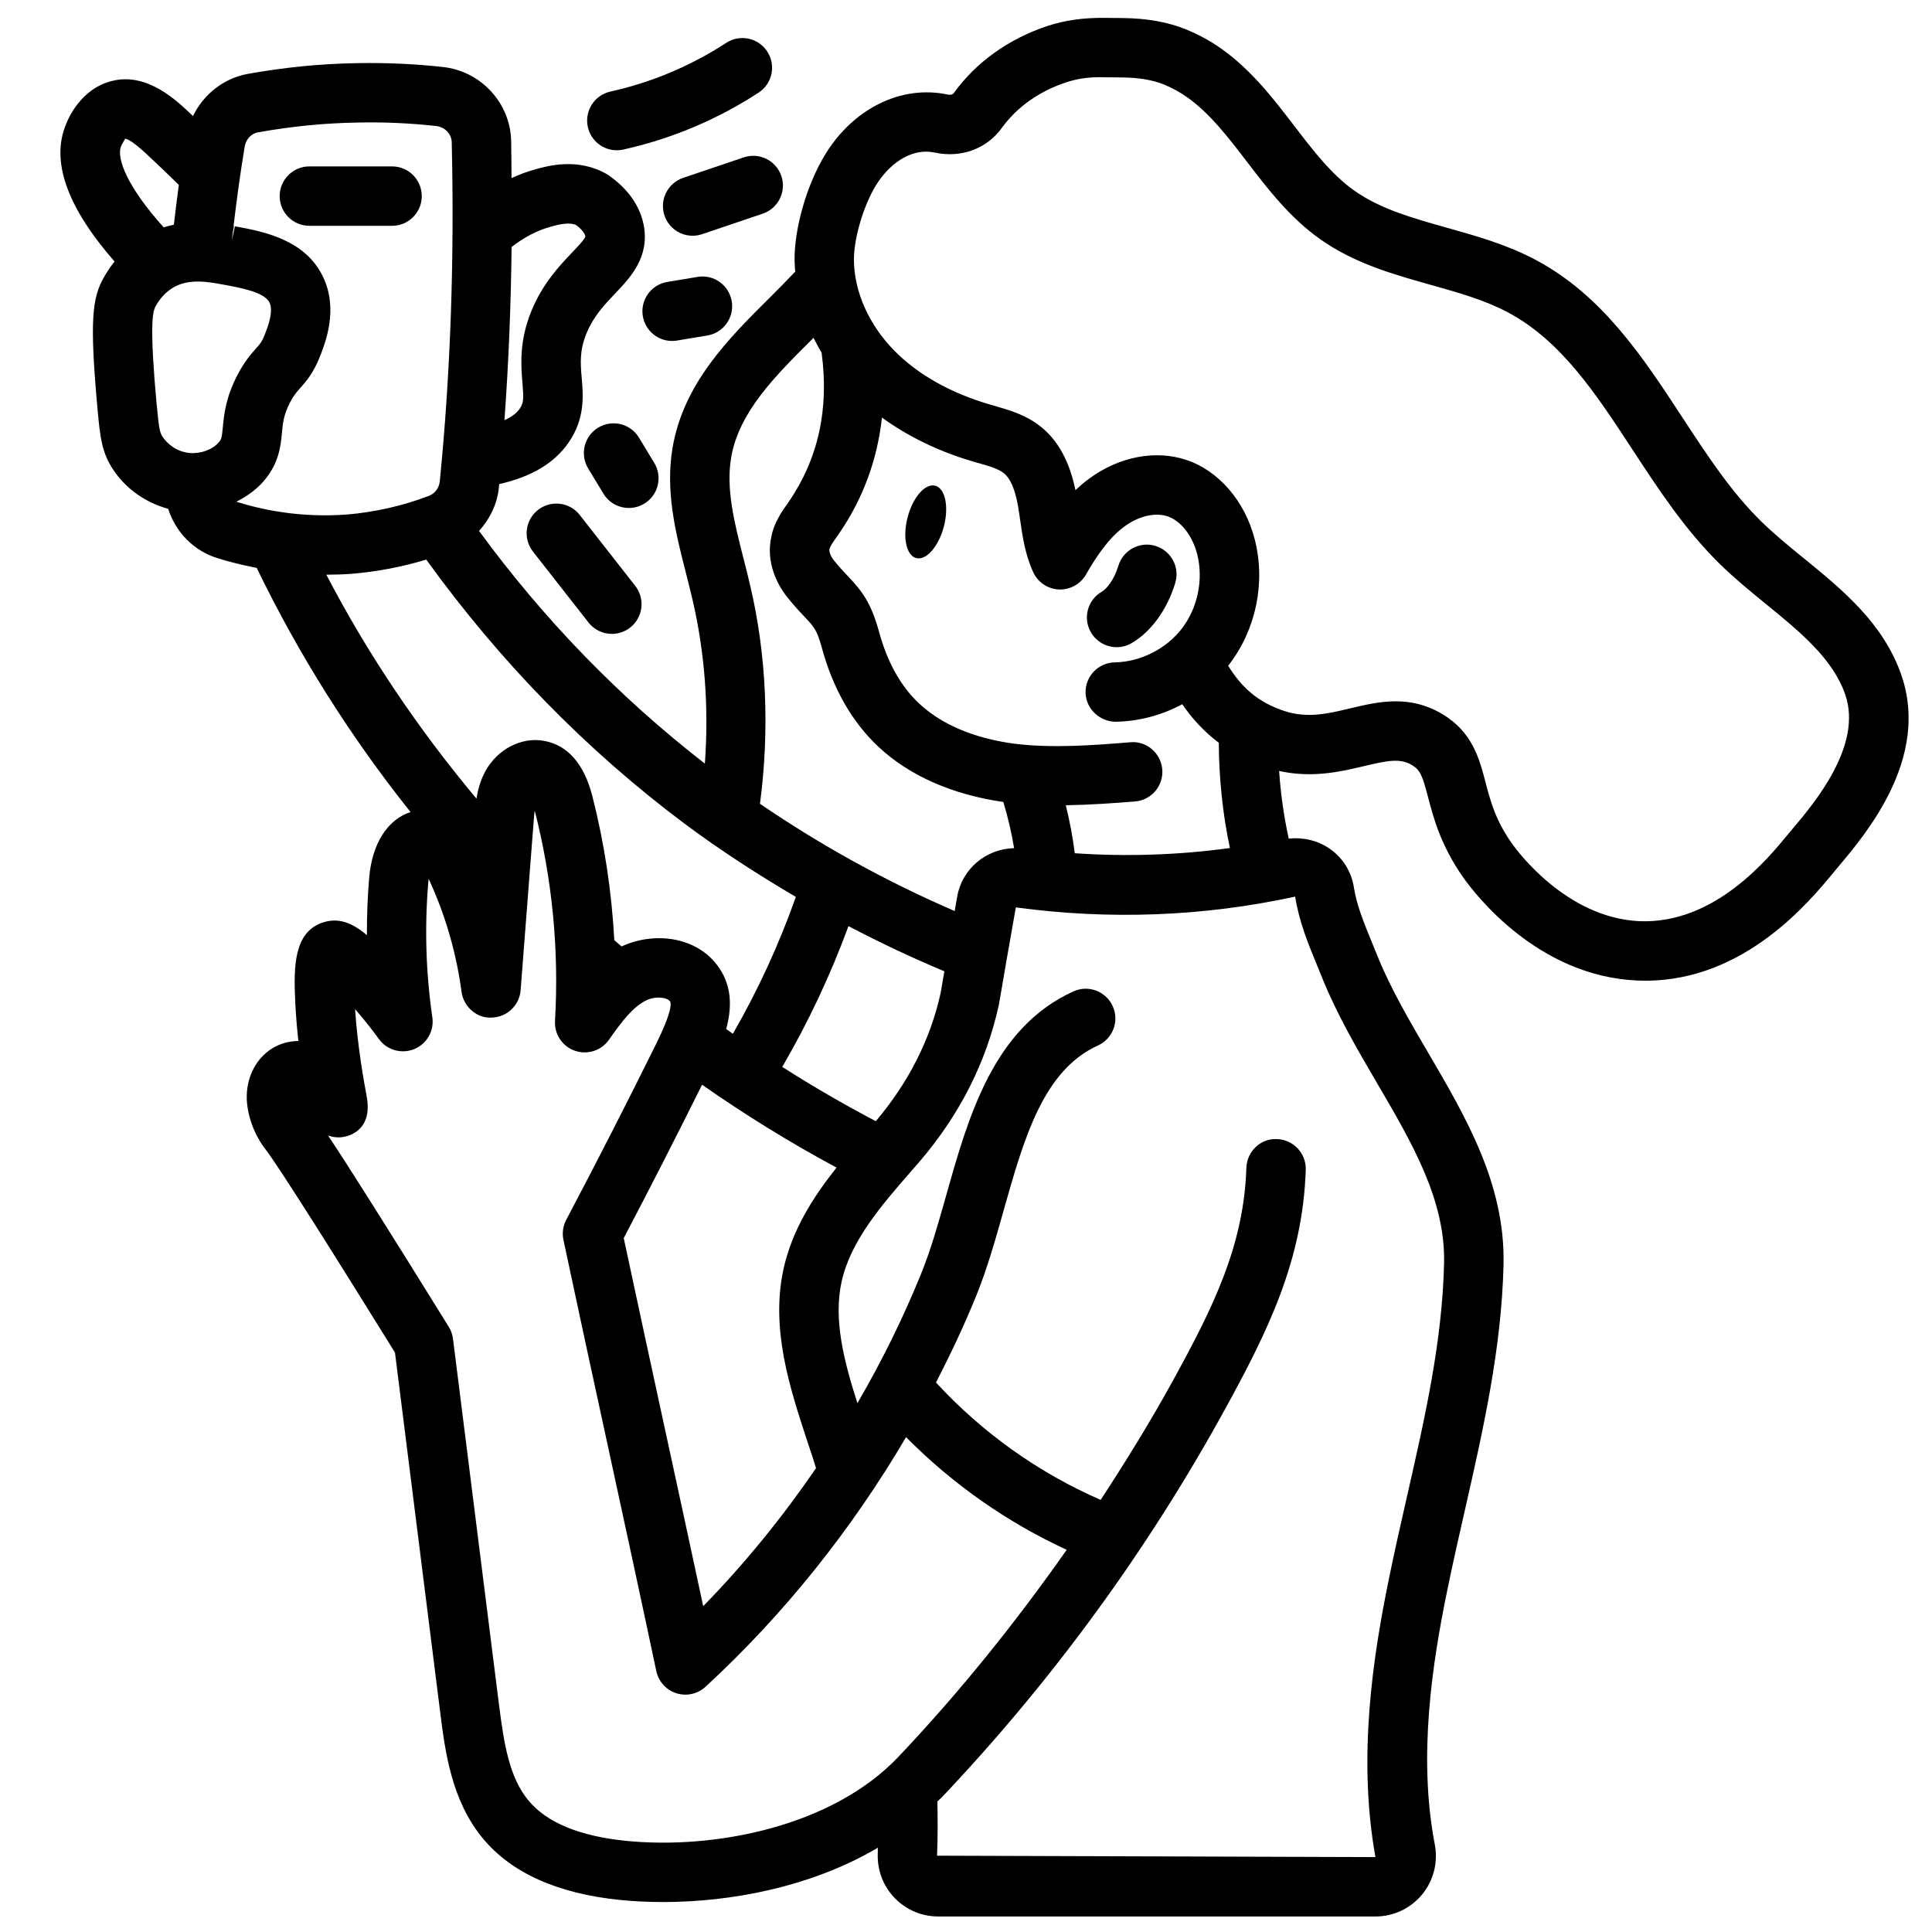 <?xml version="1.0" encoding="UTF-8"?>
<!-- Uploaded to: ICON Repo, www.iconrepo.com, Generator: ICON Repo Mixer Tools -->
<svg width="800px" height="800px" version="1.1" viewBox="144 144 512 512" xmlns="http://www.w3.org/2000/svg">
 <defs>
  <clipPath id="a">
   <path d="m160 148.09h490v503.81h-490z"/>
  </clipPath>
 </defs>
 <path d="m391.85 272.72c-2.644-0.691-5.918 3.031-7.312 8.328-1.395 5.297-0.371 10.156 2.273 10.848 2.644 0.691 5.918-3.031 7.312-8.328 1.395-5.297 0.371-10.156-2.273-10.848z"/>
 <g clip-path="url(#a)">
  <path d="m621.94 291.88c-3.953-3.227-7.691-6.281-11.043-9.547-8.039-7.84-14.391-17.531-21.105-27.789-10.367-15.84-21.09-32.211-38.754-41.637-7.637-4.078-15.77-6.359-23.633-8.566-9.047-2.543-17.586-4.945-24.434-9.777-6.094-4.297-10.895-10.57-15.988-17.215-5.535-7.219-11.258-14.688-19.207-20.363-2.867-2.047-6.016-3.777-9.352-5.148-4.84-1.984-10.375-2.984-16.926-3.055l-4.598-0.047c-5.785-0.07-10.754 0.645-15.328 2.156-10.305 3.426-18.895 9.582-24.844 17.812-0.402 0.551-1.363 0.418-1.652 0.34-12.258-2.574-24.992 3.699-32.473 16.027-4.777 7.879-8.094 19.34-8.039 27.867 0 1.016 0.102 2.039 0.18 3.055-2.07 2.148-4.141 4.297-6.266 6.398-11.461 11.375-23.309 23.137-26.246 40.273-1.953 11.645 0.828 22.523 3.512 33.047 0.59 2.305 1.172 4.613 1.715 6.957 3.32 14.02 4.418 28.906 3.336 43.691-22.703-17.602-42.762-38.312-59.844-61.66 2.859-3.156 4.816-7.086 5.266-11.539 0.031-0.293 0.047-0.59 0.07-0.875 8.398-1.867 14.656-5.512 18.438-11.066 4.336-6.344 3.832-12.281 3.434-17.051-0.332-3.883-0.613-7.227 1.266-11.832 1.875-4.543 4.769-7.582 7.566-10.523 4.086-4.289 9.164-9.629 7.613-18.105-0.652-3.434-2.691-8.438-8.793-12.887-0.285-0.219-0.574-0.426-0.883-0.605-7.777-4.559-15.887-2.242-19.223-1.289-2.086 0.559-4.125 1.363-6.148 2.273-0.039-3.312-0.016-6.59-0.094-9.918-0.262-10.094-8.109-18.5-18.207-19.539-7.469-0.82-15.09-1.156-22.586-1.008-9.645 0.148-19.137 1.078-29.086 2.859-6.367 1.188-11.676 5.441-14.445 11.164-0.188-0.172-0.41-0.395-0.59-0.559-3.746-3.582-11.57-11.043-20.766-8.77-8.312 1.961-11.754 10.078-12.234 11.367-4.172 9.77 0.148 22.035 12.809 36.504-1.395 1.754-2.305 3.289-2.754 4.062-3.203 5.582-3.906 11.477-1.73 35.352 0.66 7.234 1.141 11.219 4.055 15.656 3.41 5.195 8.707 8.855 14.633 10.469 1.969 6.133 6.731 11.098 12.957 13.035 2.883 0.922 6.488 1.844 10.516 2.629 11.051 22.844 24.672 44.523 40.762 64.699-6.094 1.984-10.203 8.336-10.965 17.438-0.426 5.055-0.621 10.125-0.598 15.191-3.938-3.344-7.699-4.863-12.129-3.203-7.133 2.723-7.32 11.391-6.871 20.789 0.172 3.621 0.48 7.156 0.836 10.445-2.449 0.039-4.824 0.676-6.902 1.953-4.731 2.898-7.352 8.699-6.676 14.777 0.707 6.32 3.914 10.723 4.543 11.539 4.188 5.414 20.531 31.574 34.637 54.309l11.965 95.18c1.316 10.461 2.953 23.473 11.336 33.59 7.574 9.133 19.781 14.609 36.273 16.289 3.606 0.363 7.453 0.559 11.484 0.559 17.863 0 39.141-3.922 56.914-14.391-0.016 0.48 0 0.945-0.023 1.426-0.188 4.457 1.387 8.668 4.441 11.855 3.047 3.18 7.18 4.938 11.617 4.938h115.84c4.793 0 9.289-2.117 12.336-5.801 3.062-3.707 4.289-8.559 3.379-13.305-4.504-23.395-0.621-48.152 3.266-67.125 1.449-7.125 3.07-14.227 4.684-21.332 4.801-21.113 9.777-42.941 10.273-65.371 0.41-21.16-9.934-38.824-19.934-55.898-4.871-8.32-9.918-16.926-13.438-25.602l-1.402-3.449c-2.219-5.406-4.141-10.078-4.887-14.84-0.652-4.203-2.953-7.856-6.465-10.281-3.133-2.164-6.992-3.047-10.801-2.637-1.289-5.887-2.141-11.871-2.543-17.934 8.777 1.945 16.27 0.195 22.418-1.266 6.234-1.488 9.629-2.172 12.762-0.309 2.211 1.324 2.785 2.785 4.281 8.5 1.418 5.398 3.352 12.801 9.312 21.27 3.062 4.359 19.695 26.176 46.098 27.34 0.738 0.031 1.473 0.047 2.195 0.047 26.301 0 43.5-20.949 50.09-28.969l1.234-1.48c7.203-8.551 24.059-28.574 16.539-50.445-4.738-13.785-15.531-22.609-25.969-31.133zm-182.24 43.391c6.188-0.117 12.242-1.754 17.617-4.652 2.434 3.598 5.598 7.133 9.676 10.227 0.055 9.43 1.008 18.766 2.945 27.891-13.633 1.867-27.379 2.312-41.109 1.379-0.551-4.305-1.348-8.551-2.379-12.715 6.391-0.102 12.602-0.543 18.352-1.008 4.336-0.348 7.566-4.148 7.211-8.477-0.348-4.328-4.156-7.637-8.477-7.211-9.652 0.781-20.586 1.66-30.883 0.363-7.32-0.984-17.625-3.629-25.105-10.66-4.848-4.559-8.414-10.934-10.598-19.004-2.18-7.894-4.59-10.848-8.297-14.77-1.062-1.125-2.297-2.426-3.723-4.211-0.93-1.188-1.219-2.32-1.102-2.953 0.125-0.668 1.125-2.078 1.93-3.203l0.488-0.699c6.422-9.32 10.25-19.664 11.477-30.906 6.879 4.977 15.012 8.973 24.121 11.637l1.449 0.418c2.715 0.77 5.273 1.496 6.738 2.684 1.777 1.434 3.023 4.383 3.809 9.012 0.188 1.133 0.355 2.273 0.52 3.418 0.613 4.273 1.309 9.125 3.457 13.809 1.227 2.676 3.848 4.441 6.793 4.574 2.938 0.117 5.715-1.387 7.18-3.938 2.59-4.496 5.816-9.523 10.203-12.754 3.738-2.754 8.109-3.793 11.406-2.691 3.527 1.164 6.613 5.109 7.871 10.027 1.691 6.652 0.164 14.168-3.992 19.625s-10.996 8.926-17.863 9.055c-4.344 0.078-7.809 3.668-7.723 8.023 0.086 4.352 3.793 7.676 8.023 7.723zm-101.95-69.973c2.078-12.137 11.66-21.656 21.812-31.73l0.039-0.039c0.652 1.34 1.363 2.652 2.133 3.953 2 14.887-0.828 28.07-8.816 39.66-1.707 2.402-3.832 5.391-4.519 9.195-1.164 5.18 0.332 10.926 4.164 15.84 1.828 2.289 3.336 3.898 4.644 5.273 2.512 2.652 3.273 3.457 4.559 8.109 2.953 10.887 7.996 19.75 15.012 26.324 8.172 7.676 19.609 12.707 33.117 14.648 1.211 3.984 2.164 8.062 2.852 12.234-7.406 0.195-13.801 5.434-15.098 12.91l-0.645 3.762c-18.066-7.809-35.336-17.32-51.602-28.426 2.559-19.453 1.777-39.367-2.613-57.914-0.559-2.418-1.172-4.84-1.793-7.266-2.387-9.352-4.637-18.191-3.242-26.527zm20.043 260.16 0.754 2.297c0.598 1.754 1.156 3.543 1.715 5.32-8.926 13.02-18.902 25.316-29.906 36.582-3.273-15.312-6.59-30.598-9.91-45.879-3.731-17.207-7.469-34.418-11.148-51.672 7.234-13.77 14.168-27.379 20.758-40.645 11.43 8.004 23.348 15.352 35.637 21.965-6.141 7.731-11.723 16.406-14.035 26.789-3.496 15.832 1.613 31.457 6.125 45.242zm18.301-84.332c-8.445-4.441-16.727-9.242-24.789-14.383 6.918-11.887 12.801-24.363 17.547-37.312 8.297 4.352 16.766 8.352 25.418 11.973-0.496 2.906-0.883 5.148-1 5.777-2.707 12.289-8.508 23.711-17.176 33.945zm-50.656-78.832c9.445 7.047 19.34 13.43 29.473 19.398-4.457 12.586-10.043 24.734-16.688 36.266-0.598-0.418-1.188-0.836-1.777-1.258 1.355-4.969 1.645-10.398-1.316-15.336-5.59-9.32-17.727-10.613-26.41-6.543-0.637-0.559-1.281-1.102-1.922-1.668-0.699-12.832-2.606-25.566-5.793-38.07-2.188-8.598-6.481-13.547-12.738-14.738-6.031-1.148-12.469 2.188-15.68 8.102-1.309 2.402-1.938 4.887-2.312 7.203-15.5-18.508-28.852-38.359-39.793-59.348 2.148 0 4.352-0.07 6.629-0.234 6.816-0.566 13.469-1.836 19.852-3.769 19.301 26.75 42.219 50.355 68.473 69.996zm-35.531-158.2c2.504-0.715 5.062-1.25 6.785-0.441 1.961 1.457 2.356 2.566 2.449 3-0.203 0.781-2.219 2.898-3.559 4.297-3.258 3.426-7.723 8.117-10.73 15.398-3.32 8.133-2.785 14.492-2.394 19.145 0.348 4.148 0.324 5.281-0.746 6.848-0.898 1.316-2.379 2.242-4.031 3.023 1.094-14.965 1.723-30.301 1.898-45.91 3.344-2.59 6.785-4.402 10.32-5.352zm-77.52-25.023c9.047-1.613 17.711-2.465 26.543-2.598 6.848-0.148 13.785 0.164 20.633 0.922 2.305 0.234 4.094 2.086 4.148 4.273 0.738 31.078-0.324 61.34-3.164 89.906-0.18 1.754-1.289 3.227-2.922 3.848-6.785 2.613-14.336 4.32-21.742 4.938-12.359 0.914-22.625-1.309-29.254-3.394 2.715-1.371 5.211-3.125 7.18-5.375 4.133-4.738 4.582-9.422 4.902-12.84 0.242-2.598 0.457-4.84 2.172-8.133 0.984-1.875 1.707-2.691 2.707-3.816 1.535-1.723 3.449-3.883 5.188-8.305 1.473-3.731 4.902-12.469 0.898-20.988-4.738-10.102-15.98-12.172-23.418-13.539l-0.812 3.723c0.07-0.668 0.156-1.348 0.234-2.023l0.324-1.754h-0.008l-0.102-0.023c0.82-6.871 1.746-13.801 2.953-21.035 0.332-1.969 1.746-3.473 3.543-3.801zm-7.777 32.441-0.031 0.156zm-28.512-28.789c0.316-0.77 1.062-1.82 1.062-1.969 0.738 0.078 2.465 0.984 6.582 4.914 2.289 2.117 4.887 4.637 7.652 7.336-0.496 3.543-0.914 7.062-1.316 10.547-0.898 0.188-1.793 0.418-2.699 0.699-9.492-10.531-12.648-18.316-11.281-21.531zm9.422 68.551c-1.844-20.23-1.18-24.535-0.301-26.078 0.559-0.969 1.867-3.242 4.418-4.832 2.125-1.332 4.473-1.754 6.809-1.754 2.34 0 4.637 0.426 6.707 0.812l0.27 0.047c4.519 0.836 10.715 1.977 12.012 4.746 1.117 2.379-0.512 6.543-1.301 8.535-0.715 1.82-1.172 2.34-2.297 3.598-1.273 1.434-3.023 3.402-4.894 6.992-3.148 6.023-3.582 10.605-3.898 13.941-0.27 2.785-0.355 3.117-1.078 3.953-1.691 1.945-4.762 3.062-7.723 2.809-3.402-0.301-5.926-2.426-7.172-4.312-0.707-1.086-0.953-2.055-1.535-8.453zm124.29 380.56c-12.242-1.242-20.898-4.832-25.75-10.668-5.047-6.086-6.481-14.777-7.832-25.496l-12.18-96.883c-0.141-1.125-0.52-2.203-1.117-3.164-16.328-26.324-26.355-42.234-32-50.711 1.605 0.598 3.41 0.684 5.156 0.141 2.481-0.789 6.445-3.195 5.094-10.469-0.676-3.66-2.394-12.887-3.086-23.16l0.188 0.211c2.754 3.172 4.824 5.91 6.125 7.715 2.125 2.938 5.961 4.031 9.336 2.684 3.363-1.363 5.352-4.84 4.832-8.422-1.715-11.793-2.078-23.781-1.086-35.645 0.031-0.371 0.07-0.715 0.117-1.047l0.039 0.078c4.375 9.469 7.289 19.508 8.668 29.836 0.527 4 4.148 7.141 8.023 6.832 4.031-0.109 7.32-3.242 7.637-7.258l3.465-44.902c0.062-0.875 0.141-1.801 0.27-2.684l0.039 0.156c4.629 18.16 6.422 36.863 5.336 55.594-0.203 3.512 1.953 6.731 5.273 7.887 3.32 1.148 7.016-0.031 9.027-2.914 3.394-4.832 6.273-8.676 9.926-10.461 2.434-1.18 5.606-0.797 6.297 0.355 0.324 0.707 0.277 3.094-3.652 11.059-7.496 15.176-15.539 30.922-23.906 46.793-0.859 1.629-1.117 3.504-0.73 5.305 3.863 18.207 7.809 36.359 11.754 54.523 4.312 19.883 8.637 39.777 12.855 59.734 0.59 2.769 2.613 5.008 5.312 5.871 2.684 0.859 5.637 0.203 7.723-1.707 20.828-19.191 38.754-41.668 53.152-66.164 12.289 12.414 26.734 22.562 42.57 29.859-13.555 19.301-28.355 37.723-44.602 54.867-17.68 18.641-49.043 24.609-72.258 22.254zm177.42-250.23c1.031 6.598 3.387 12.328 5.879 18.391l1.363 3.352c3.961 9.754 9.297 18.863 14.445 27.664 9.312 15.902 18.105 30.914 17.781 47.617-0.465 20.82-5.039 40.918-9.887 62.203-1.645 7.219-3.289 14.445-4.754 21.68-4.18 20.387-8.328 47.137-3.551 73.637l-116.18-0.371c0.219-5.023 0.18-10.051 0.094-14.391 0.34-0.348 0.73-0.621 1.07-0.977 29.348-30.945 54.633-65.582 75.145-102.94 11.258-20.492 20.633-39.406 21.402-63.48 0.141-4.344-3.273-7.981-7.621-8.117-4.328-0.242-7.981 3.273-8.117 7.621-0.652 20.617-8.84 37.055-19.469 56.402-5.934 10.801-12.406 21.285-19.145 31.59-16.508-7.195-31.402-17.82-43.633-31.102 3.891-7.582 7.535-15.273 10.723-23.152 2.844-7.016 5.039-14.801 7.164-22.324 5.406-19.168 10.508-37.266 25.023-43.84 3.961-1.793 5.715-6.453 3.922-10.414-1.793-3.961-6.465-5.731-10.414-3.922-21.176 9.598-27.82 33.133-33.676 53.906-2.102 7.445-4.086 14.477-6.598 20.695-4.809 11.879-10.508 23.418-16.973 34.527-3.496-10.949-6.43-22.066-4.188-32.219 2.426-10.871 10.555-20.207 18.422-29.238l2.371-2.723c10.516-12.328 17.531-26.152 20.859-41.297 0.234-1.234 1.078-6.18 2.055-11.926l2.465-13.988c24.68 3.344 49.555 2.465 74.02-2.852zm132.1-18.293-1.363 1.629c-5.398 6.574-19.531 23.969-39.43 23.184-19.445-0.859-32.488-18.641-33.914-20.664-4.328-6.148-5.668-11.266-6.957-16.199-1.629-6.227-3.481-13.281-11.453-18.035-4.234-2.519-8.359-3.371-12.328-3.371-4.258 0-8.336 0.977-12.137 1.883-5.746 1.371-11.164 2.668-17.168 0.746-7.391-2.363-11.699-6.527-15.098-12.059 0.109-0.133 0.211-0.27 0.316-0.41 7.109-9.328 9.629-21.688 6.723-33.062-2.59-10.148-9.547-18.223-18.168-21.082-8.188-2.707-17.805-0.852-25.711 4.969-1.289 0.953-2.504 1.977-3.637 3.062-1.574-7.606-4.566-13.098-9.102-16.766-3.961-3.188-8.398-4.457-12.312-5.574l-1.34-0.387c-10.281-3-18.988-7.902-25.176-14.176-6.801-6.887-10.73-15.688-10.777-24.152-0.031-5.621 2.496-14.234 5.754-19.602 3.148-5.195 8.941-10.25 15.75-8.793 6.934 1.465 13.715-1.039 17.68-6.535 4-5.535 9.887-9.715 17.035-12.082 2.891-0.961 6.07-1.504 10.219-1.355l4.606 0.047c4.512 0.047 8.148 0.66 11.117 1.875 2.219 0.906 4.289 2.047 6.18 3.394 6.039 4.305 10.809 10.531 15.855 17.121 5.582 7.281 11.352 14.816 19.406 20.5 9.062 6.398 19.324 9.281 29.254 12.074 7.383 2.078 14.352 4.031 20.484 7.305 14.105 7.527 23.285 21.531 32.992 36.367 6.887 10.516 14.004 21.395 23.285 30.441 3.84 3.746 8.023 7.164 12.066 10.461 9.141 7.461 17.766 14.516 21.043 24.059 4.621 13.438-8.211 28.68-13.688 35.188z"/>
 </g>
 <path d="m225.99 203.84h21.914c4.344 0 7.871-3.527 7.871-7.871s-3.527-7.871-7.871-7.871h-21.914c-4.344 0-7.871 3.527-7.871 7.871s3.527 7.871 7.871 7.871z"/>
 <path d="m439.93 315.51c1.355 0 2.731-0.348 3.984-1.086 5.18-3.047 9.383-8.855 11.539-15.926 1.266-4.156-1.078-8.559-5.242-9.824-4.133-1.273-8.551 1.07-9.824 5.242-1.18 3.871-3.141 6.164-4.465 6.934-3.746 2.203-5 7.031-2.785 10.777 1.473 2.488 4.094 3.883 6.793 3.883z"/>
 <path d="m336.45 155.36c-9.406 6.125-19.734 10.469-30.699 12.91-4.242 0.945-6.91 5.156-5.969 9.398 0.82 3.668 4.07 6.156 7.676 6.156 0.566 0 1.148-0.062 1.723-0.188 12.801-2.859 24.867-7.926 35.855-15.09 3.644-2.371 4.676-7.242 2.297-10.887-2.371-3.637-7.234-4.684-10.887-2.297z"/>
 <path d="m286.59 279.12c-3.426 2.676-4.031 7.629-1.348 11.051l14.703 18.789c1.551 1.984 3.863 3.023 6.203 3.023 1.699 0 3.41-0.543 4.848-1.668 3.426-2.676 4.031-7.629 1.348-11.051l-14.703-18.789c-2.684-3.434-7.629-4.023-11.051-1.348z"/>
 <path d="m323.41 234.25 8.039-1.34c4.289-0.707 7.188-4.762 6.473-9.055-0.715-4.281-4.746-7.195-9.055-6.473l-8.039 1.34c-4.289 0.707-7.188 4.762-6.473 9.055 0.645 3.848 3.977 6.582 7.754 6.582 0.426 0 0.859-0.031 1.301-0.109z"/>
 <path d="m351.07 190.65c-1.395-4.117-5.863-6.344-9.98-4.938l-16.051 5.422c-4.117 1.395-6.328 5.856-4.945 9.98 1.109 3.281 4.172 5.359 7.461 5.359 0.836 0 1.684-0.133 2.519-0.418l16.059-5.434c4.117-1.395 6.328-5.863 4.938-9.98z"/>
 <path d="m317.38 266.66-4.047-6.684c-2.25-3.715-7.094-4.902-10.816-2.644-3.715 2.25-4.902 7.094-2.644 10.816l4.047 6.684c1.48 2.441 4.078 3.785 6.738 3.785 1.395 0 2.793-0.371 4.078-1.141 3.715-2.25 4.902-7.094 2.644-10.816z"/>
</svg>